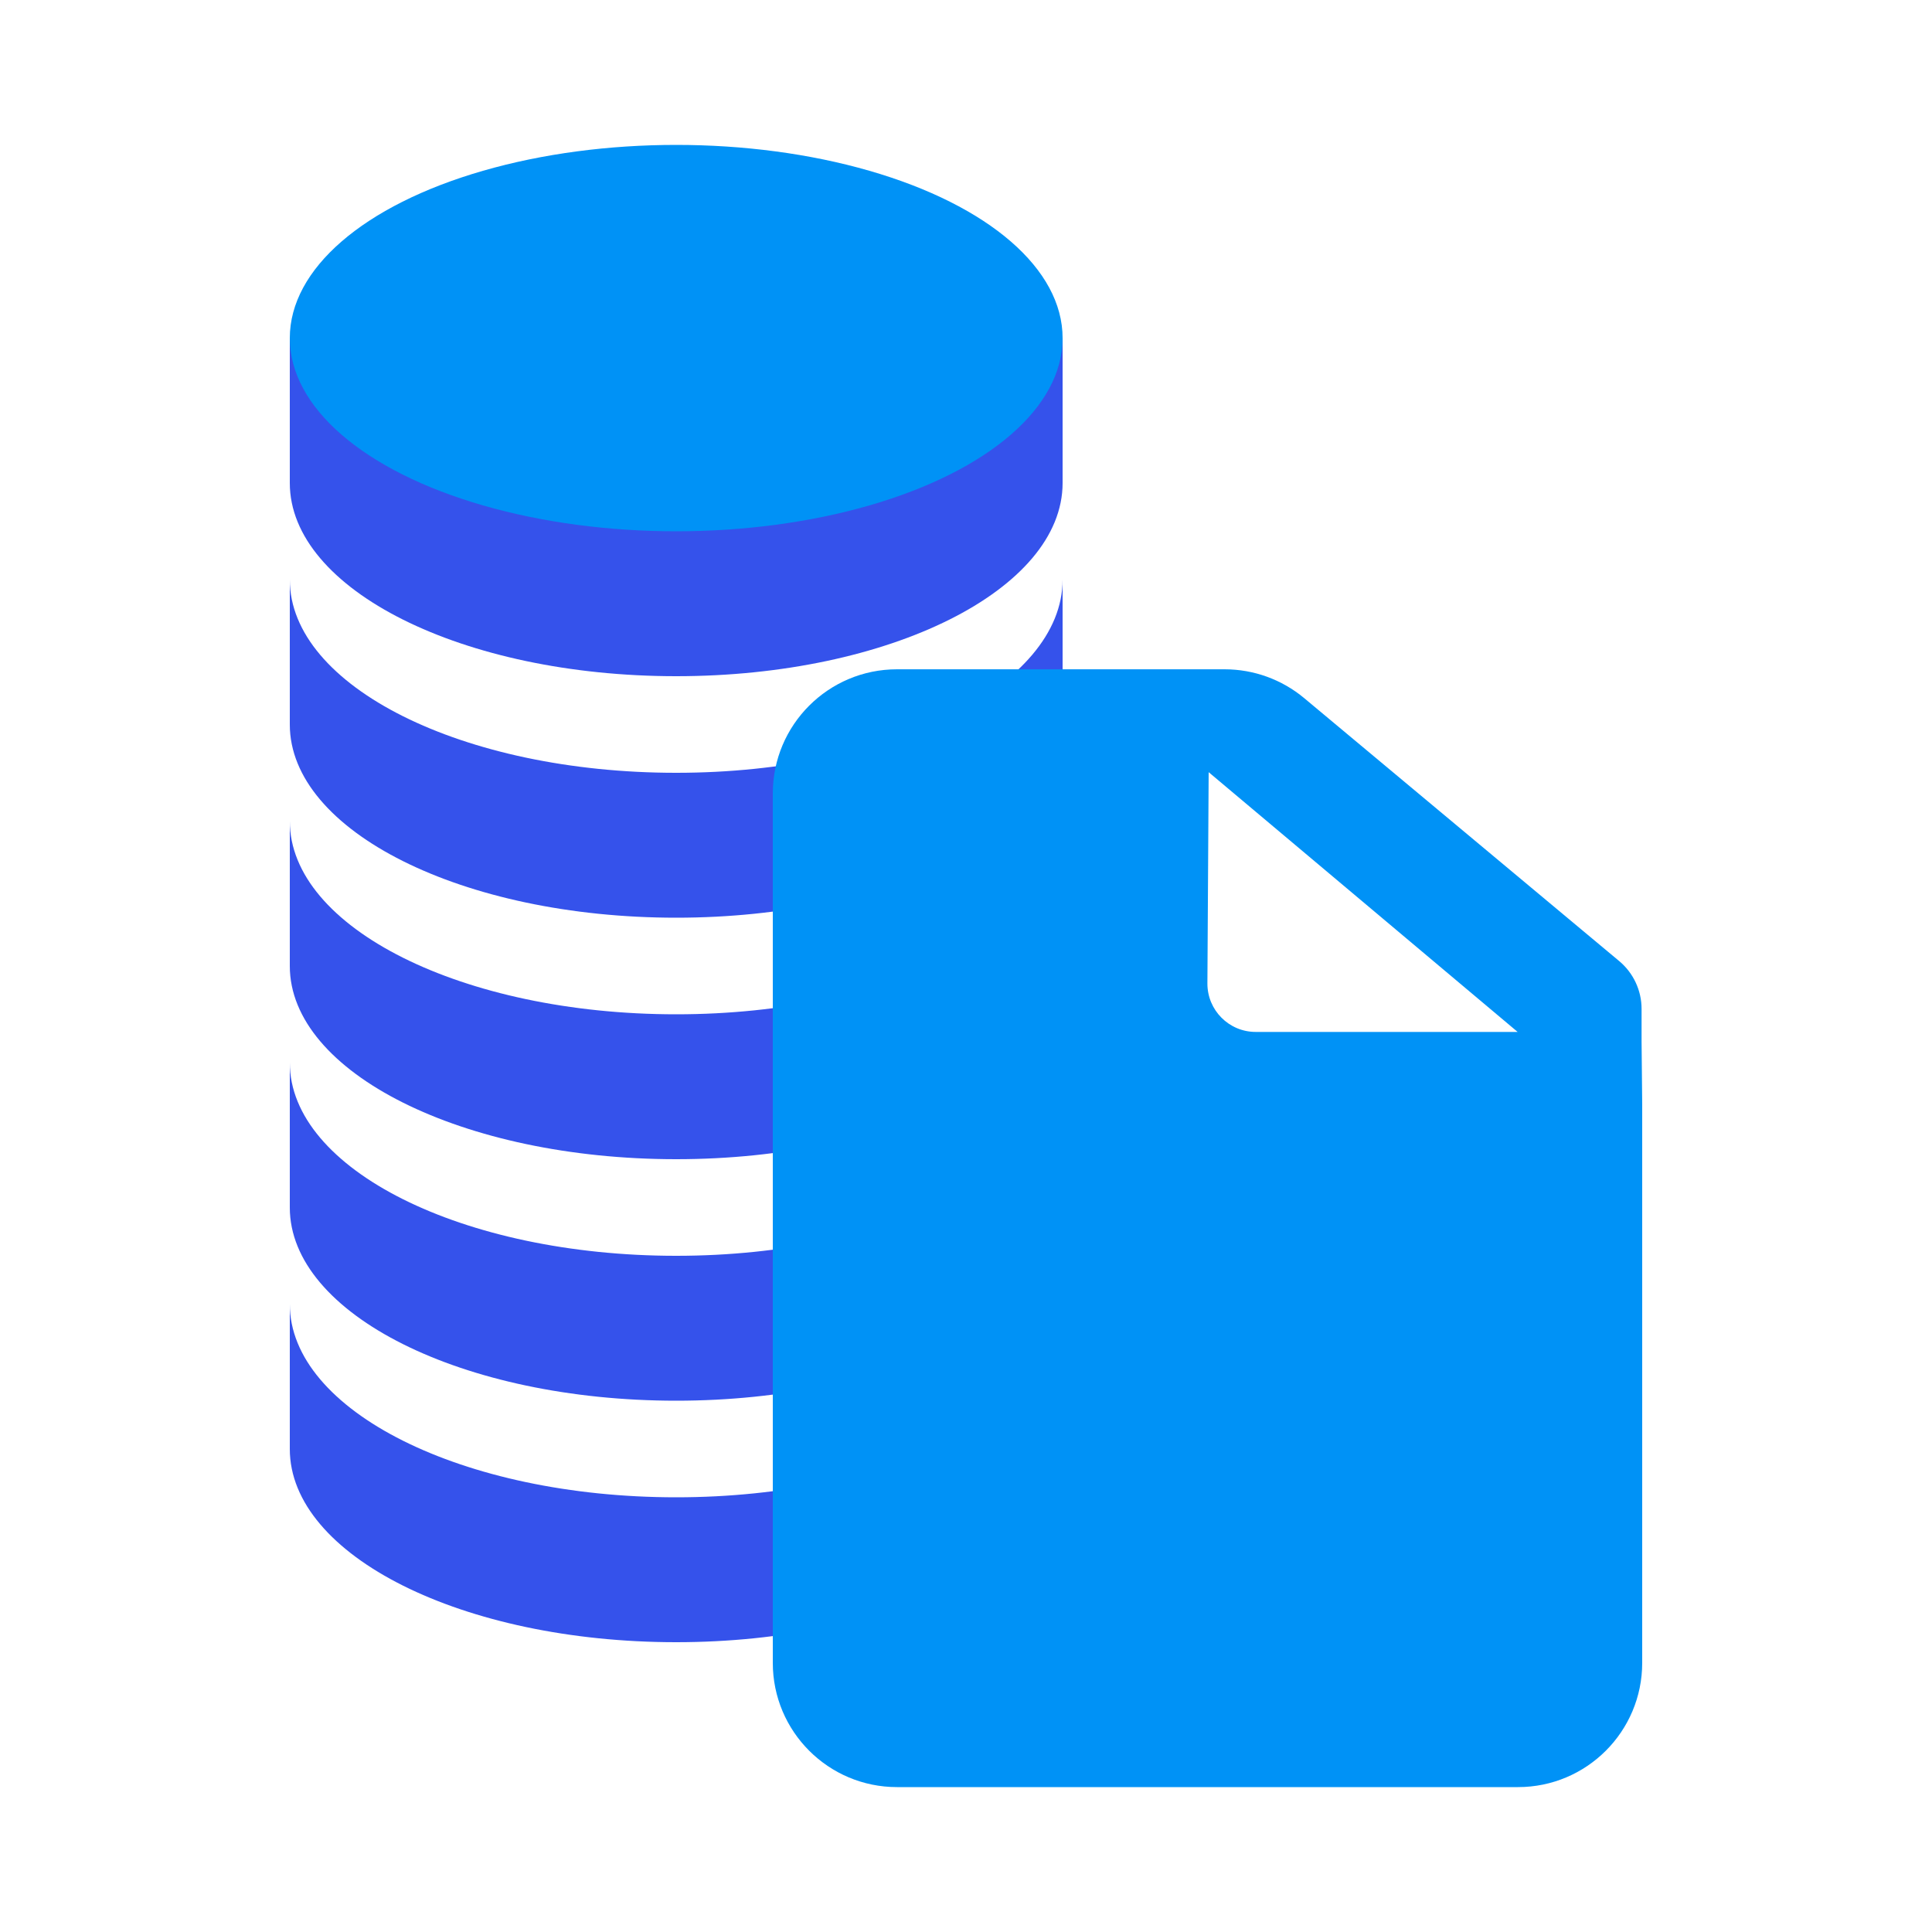 <svg width="40" height="40" viewBox="0 0 40 40" fill="none" xmlns="http://www.w3.org/2000/svg">
<g style="mix-blend-mode:multiply">
<path fill-rule="evenodd" clip-rule="evenodd" d="M14 21C18.418 21 22 19.209 22 17V20C22 22.209 18.418 24 14 24C9.582 24 6 22.209 6 20V17C6 19.209 9.582 21 14 21Z" fill="#3552EB"/>
</g>
<g style="mix-blend-mode:multiply">
<path fill-rule="evenodd" clip-rule="evenodd" d="M14 26C18.418 26 22 24.209 22 22V25C22 27.209 18.418 29 14 29C9.582 29 6 27.209 6 25V22C6 24.209 9.582 26 14 26Z" fill="#3552EB"/>
</g>
<g style="mix-blend-mode:multiply">
<path fill-rule="evenodd" clip-rule="evenodd" d="M14 31C18.418 31 22 29.209 22 27V30C22 32.209 18.418 34 14 34C9.582 34 6 32.209 6 30V27C6 29.209 9.582 31 14 31Z" fill="#3552EB"/>
</g>
<g style="mix-blend-mode:multiply">
<path fill-rule="evenodd" clip-rule="evenodd" d="M14 16C18.418 16 22 14.209 22 12V15C22 17.209 18.418 19 14 19C9.582 19 6 17.209 6 15V12C6 14.209 9.582 16 14 16Z" fill="#3552EB"/>
</g>
<g style="mix-blend-mode:multiply">
<path fill-rule="evenodd" clip-rule="evenodd" d="M14 14C18.418 14 22 12.209 22 10V7H19.292C17.881 6.378 16.029 6 14 6C11.971 6 10.119 6.378 8.708 7H6V10C6 12.209 9.582 14 14 14Z" fill="#3552EB"/>
<ellipse cx="14" cy="7" rx="8" ry="4" fill="#0092F6"/>
</g>
<g style="mix-blend-mode:multiply">
<path fill-rule="evenodd" clip-rule="evenodd" d="M33.987 20.887V21.557L34 22.863V34.428C34 35.848 32.849 37 31.429 37H18.571C17.151 37 16 35.848 16 34.428V16.428C16 15.008 17.151 13.857 18.571 13.857H25.354C25.957 13.857 26.539 14.068 27.002 14.454L33.526 19.9C33.817 20.144 33.987 20.506 33.987 20.887ZM31.421 21.365L25.024 15.987L24.998 20.359C24.995 20.914 25.444 21.365 25.998 21.365H31.421Z" fill="#0092F6"/>
</g>
</svg>
